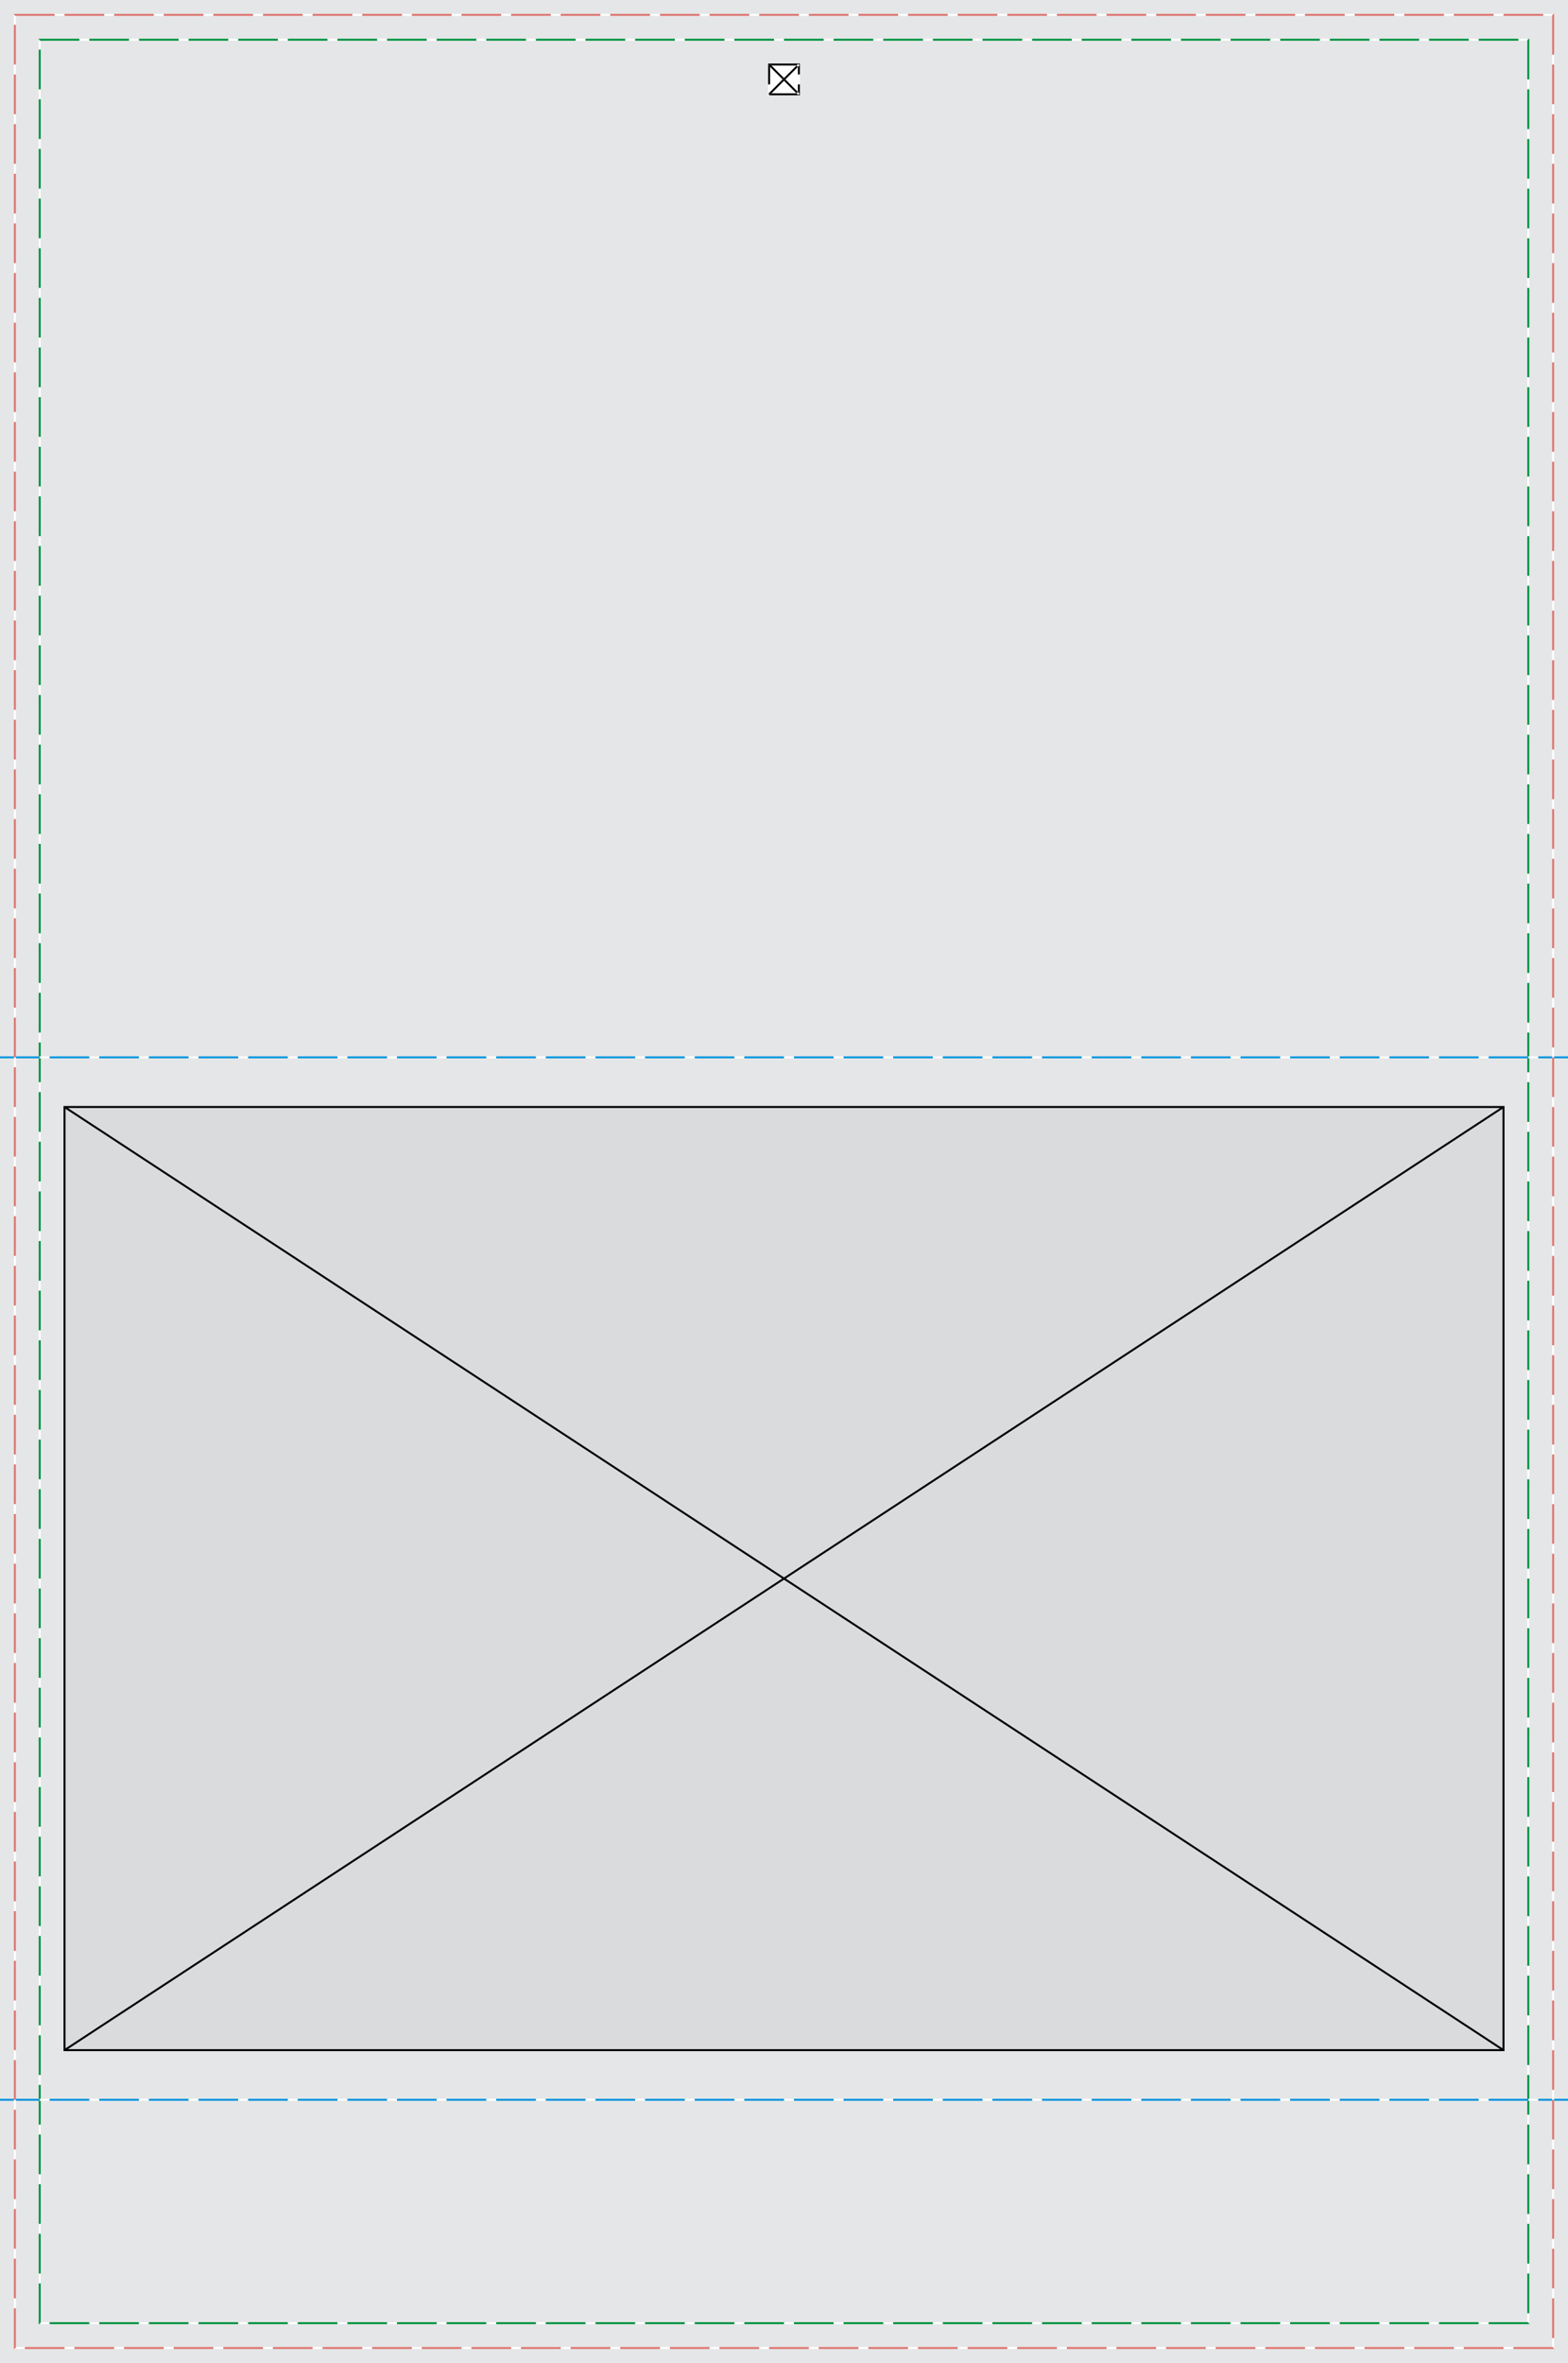 <?xml version="1.0" encoding="utf-8"?><svg xmlns="http://www.w3.org/2000/svg" xmlns:xlink="http://www.w3.org/1999/xlink" width="316mm" height="476mm" viewBox="0 0 316 476"><g><rect x="0" y="0" width="316" height="476" fill="rgb(229,230,231)" /><rect x="8" y="8" width="300" height="460" fill="none" stroke="rgb(255,255,255)" stroke-width="0.4" stroke-dasharray="" /><rect x="8" y="8" width="300" height="460" fill="none" stroke="rgb(0,146,63)" stroke-width="0.4" stroke-dasharray="8,2" /><rect x="155" y="13" width="6" height="6" fill="rgb(255,255,255)" stroke="rgb(255,255,255)" stroke-width="0.4" stroke-dasharray="" /><rect x="155" y="13" width="6" height="6" fill="rgb(255,255,255)" stroke="rgb(0,0,0)" stroke-width="0.4" stroke-dasharray="8,2" /><line x1="155" y1="13" x2="161" y2="19" fill="rgb(255,255,255)" stroke="rgb(255,255,255)" stroke-width="0.4" stroke-dasharray="" /><line x1="155" y1="13" x2="161" y2="19" fill="rgb(255,255,255)" stroke="rgb(0,0,0)" stroke-width="0.4" stroke-dasharray="8,2" /><line x1="155" y1="19" x2="161" y2="13" fill="rgb(255,255,255)" stroke="rgb(255,255,255)" stroke-width="0.4" stroke-dasharray="" /><line x1="155" y1="19" x2="161" y2="13" fill="rgb(255,255,255)" stroke="rgb(0,0,0)" stroke-width="0.4" stroke-dasharray="8,2" /><rect x="3" y="3" width="0" height="0" fill="rgb(255,255,255)" stroke="rgb(255,255,255)" stroke-width="0.4" stroke-dasharray="" /><rect x="3" y="3" width="0" height="0" fill="rgb(255,255,255)" stroke="rgb(0,0,0)" stroke-width="0.4" stroke-dasharray="8,2" /><line x1="3" y1="3" x2="3" y2="3" fill="rgb(255,255,255)" stroke="rgb(255,255,255)" stroke-width="0.4" stroke-dasharray="" /><line x1="3" y1="3" x2="3" y2="3" fill="rgb(255,255,255)" stroke="rgb(0,0,0)" stroke-width="0.4" stroke-dasharray="8,2" /><line x1="3" y1="3" x2="3" y2="3" fill="rgb(255,255,255)" stroke="rgb(255,255,255)" stroke-width="0.4" stroke-dasharray="" /><line x1="3" y1="3" x2="3" y2="3" fill="rgb(255,255,255)" stroke="rgb(0,0,0)" stroke-width="0.4" stroke-dasharray="8,2" /><rect x="3" y="3" width="0" height="0" fill="rgb(255,255,255)" stroke="rgb(255,255,255)" stroke-width="0.4" stroke-dasharray="" /><rect x="3" y="3" width="0" height="0" fill="rgb(255,255,255)" stroke="rgb(0,0,0)" stroke-width="0.4" stroke-dasharray="8,2" /><line x1="3" y1="3" x2="3" y2="3" fill="rgb(255,255,255)" stroke="rgb(255,255,255)" stroke-width="0.4" stroke-dasharray="" /><line x1="3" y1="3" x2="3" y2="3" fill="rgb(255,255,255)" stroke="rgb(0,0,0)" stroke-width="0.4" stroke-dasharray="8,2" /><line x1="3" y1="3" x2="3" y2="3" fill="rgb(255,255,255)" stroke="rgb(255,255,255)" stroke-width="0.4" stroke-dasharray="" /><line x1="3" y1="3" x2="3" y2="3" fill="rgb(255,255,255)" stroke="rgb(0,0,0)" stroke-width="0.4" stroke-dasharray="8,2" /><rect x="3" y="3" width="0" height="0" fill="rgb(255,255,255)" stroke="rgb(255,255,255)" stroke-width="0.4" stroke-dasharray="" /><rect x="3" y="3" width="0" height="0" fill="rgb(255,255,255)" stroke="rgb(0,0,0)" stroke-width="0.4" stroke-dasharray="8,2" /><line x1="3" y1="3" x2="3" y2="3" fill="rgb(255,255,255)" stroke="rgb(255,255,255)" stroke-width="0.4" stroke-dasharray="" /><line x1="3" y1="3" x2="3" y2="3" fill="rgb(255,255,255)" stroke="rgb(0,0,0)" stroke-width="0.4" stroke-dasharray="8,2" /><line x1="3" y1="3" x2="3" y2="3" fill="rgb(255,255,255)" stroke="rgb(255,255,255)" stroke-width="0.4" stroke-dasharray="" /><line x1="3" y1="3" x2="3" y2="3" fill="rgb(255,255,255)" stroke="rgb(0,0,0)" stroke-width="0.4" stroke-dasharray="8,2" /><rect x="13" y="223" width="290" height="190" fill="rgb(218,219,221)" stroke="rgb(0,0,0)" stroke-width="0.4" /><line x1="13" y1="223" x2="303" y2="413" fill="rgb(255,255,255)" stroke="rgb(0,0,0)" stroke-width="0.4" /><line x1="13" y1="413" x2="303" y2="223" fill="rgb(255,255,255)" stroke="rgb(0,0,0)" stroke-width="0.4" /><line x1="0" y1="213" x2="316" y2="213" fill="none" stroke="rgb(255,255,255)" stroke-width="0.4" stroke-dasharray="" /><line x1="0" y1="213" x2="316" y2="213" fill="none" stroke="rgb(0,147,221)" stroke-width="0.4" stroke-dasharray="8,2" /><line x1="0" y1="423" x2="316" y2="423" fill="none" stroke="rgb(255,255,255)" stroke-width="0.4" stroke-dasharray="" /><line x1="0" y1="423" x2="316" y2="423" fill="none" stroke="rgb(0,147,221)" stroke-width="0.4" stroke-dasharray="8,2" /><rect x="3" y="3" width="310" height="470" fill="none" stroke="rgb(255,255,255)" stroke-width="0.4" stroke-dasharray="" /><rect x="3" y="3" width="310" height="470" fill="none" stroke="rgb(219,117,112)" stroke-width="0.4" stroke-dasharray="8,2" /></g></svg>